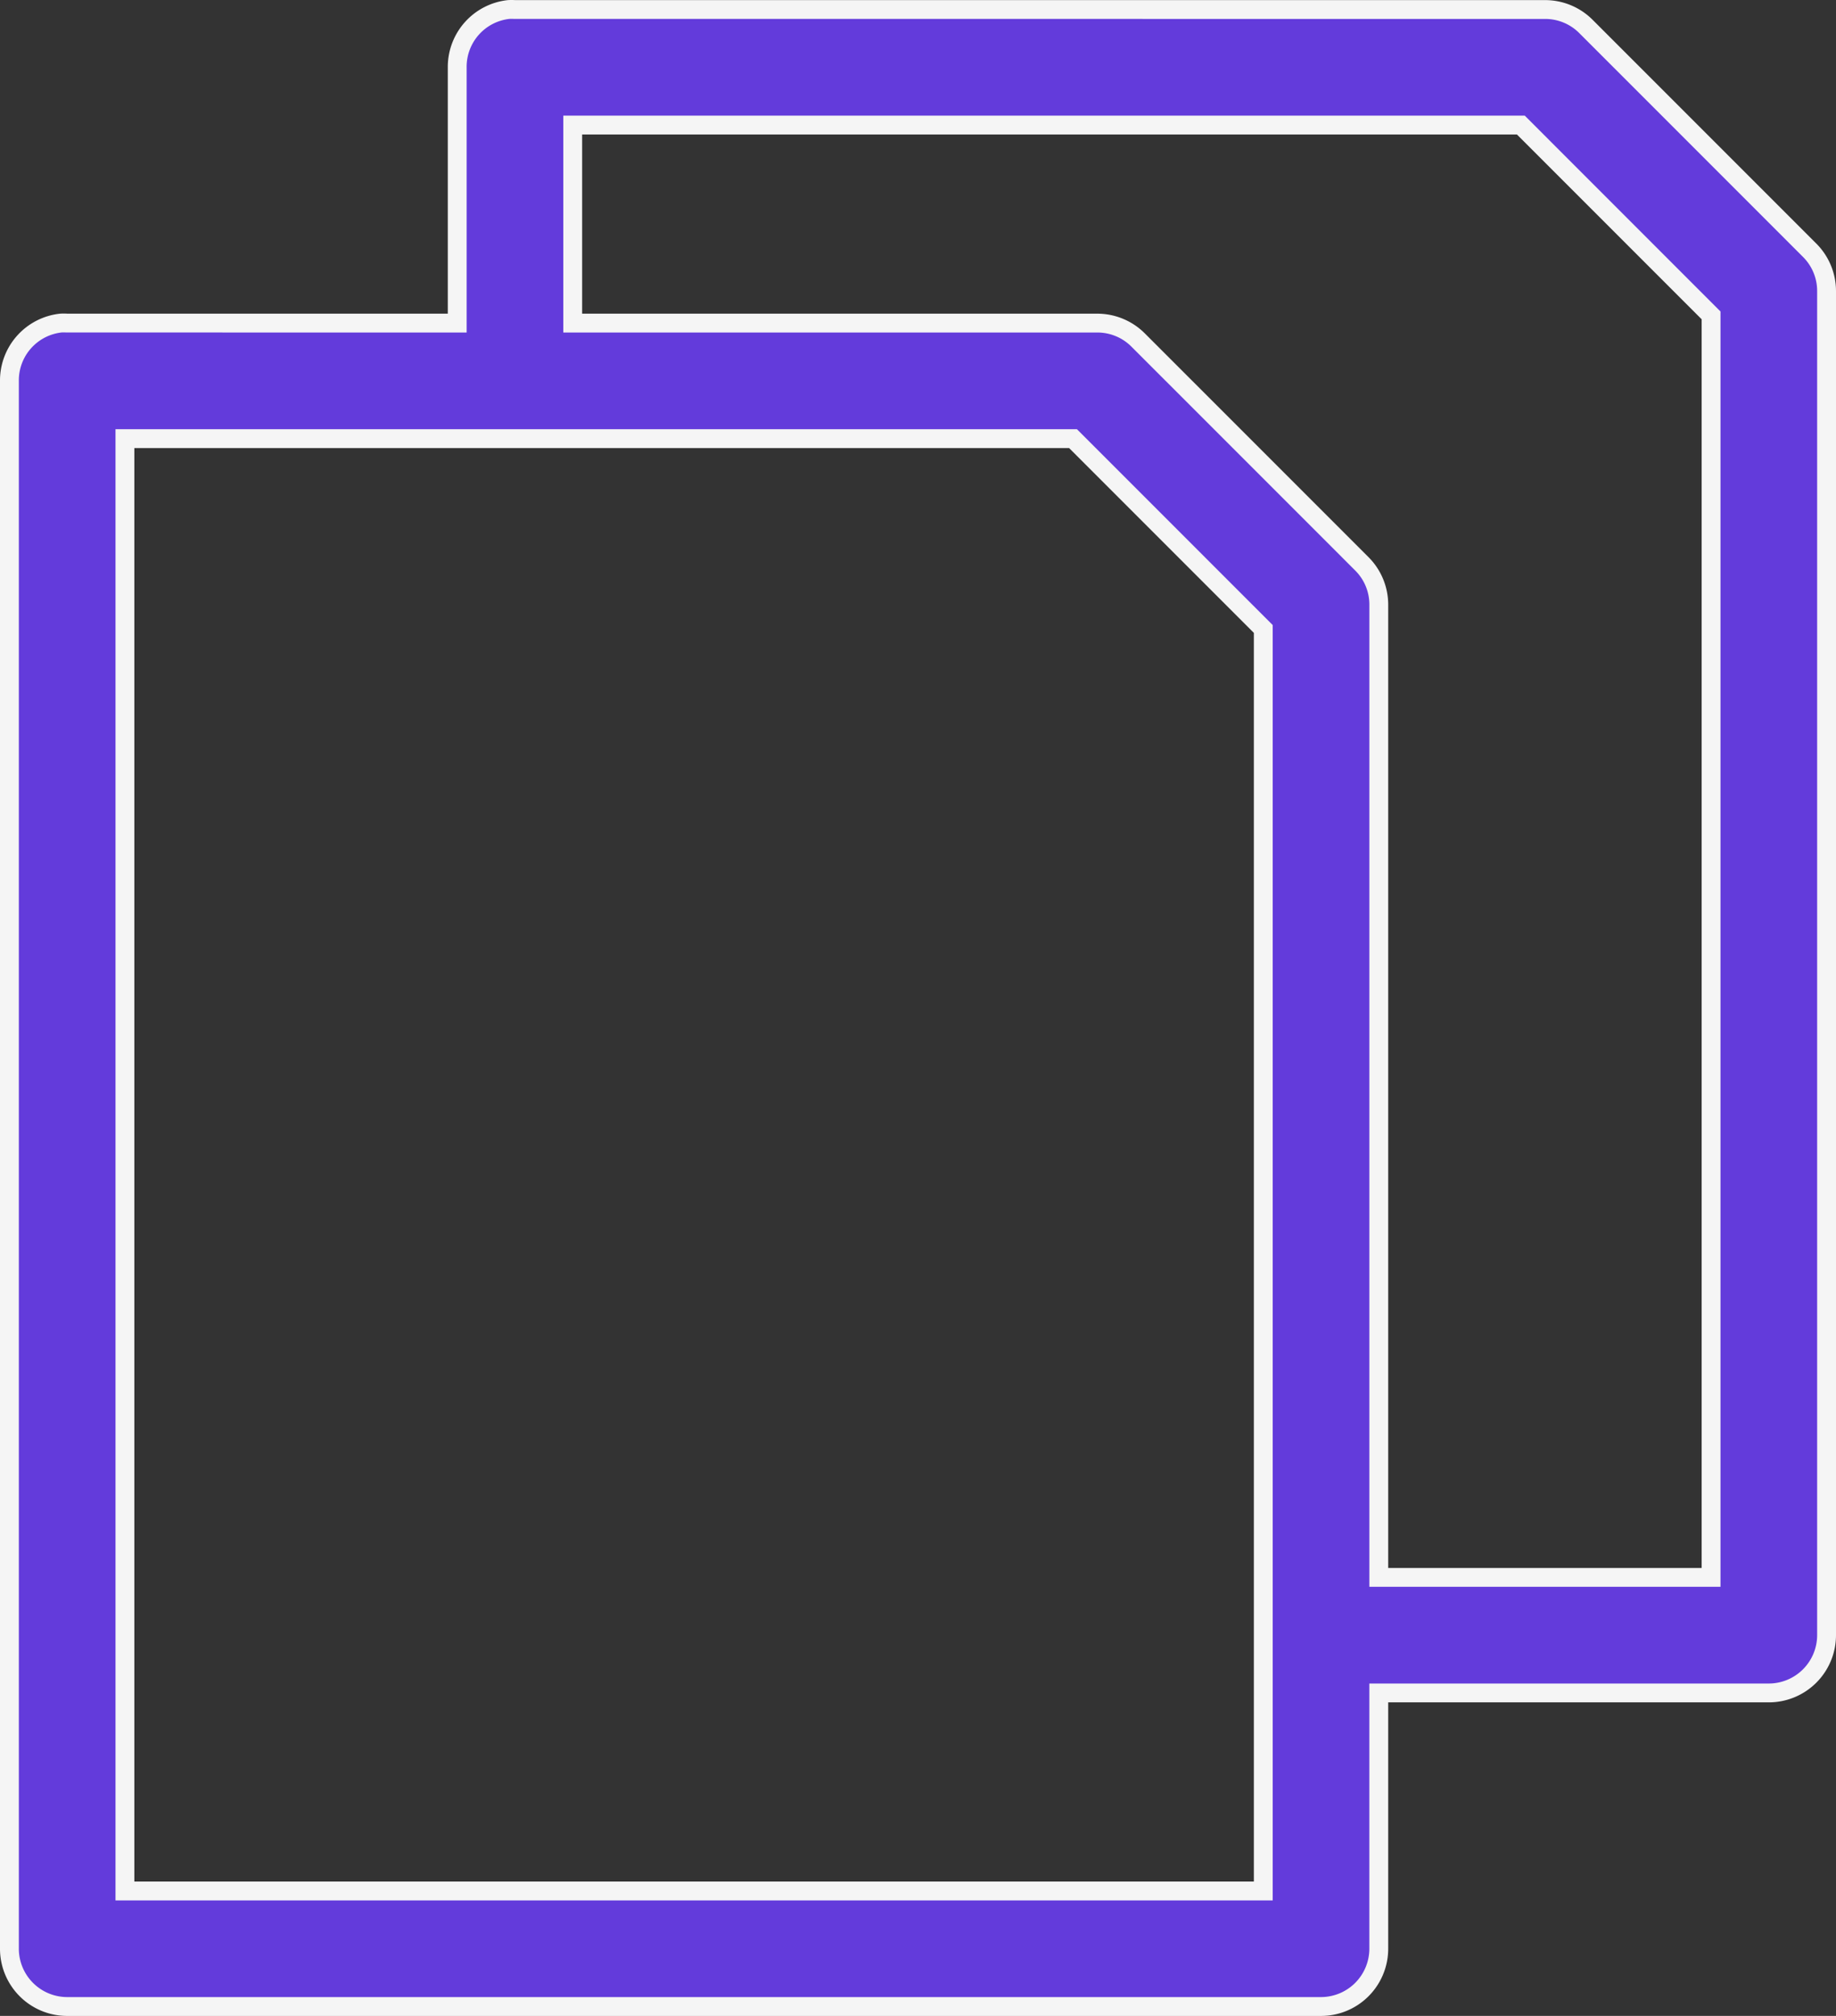 <?xml version="1.0" encoding="UTF-8"?>
<svg xmlns="http://www.w3.org/2000/svg" width="97.471" height="106.98" viewBox="0 0 97.471 106.98">
  <rect x="0" y="0" width="97.471" height="106.98" fill="#333333" stroke="none"/>
  <g data-name="Groupe 2301">
    <g fill="#633bdb" data-name="Tracé 11760">
      <path d="M70.132 106.48H3.566A3.07 3.07 0 0 1 .5 103.415V20.21a3.057 3.057 0 0 1 2.733-3.067 3.107 3.107 0 0 1 .307.001h20.733V3.572A3.057 3.057 0 0 1 27.005.504a3.058 3.058 0 0 1 .309 0l.013.001h54.7c.817 0 1.585.318 2.164.894l11.886 11.886c.578.58.896 1.351.894 2.17v71.32a3.07 3.07 0 0 1-3.066 3.065H73.198v13.575a3.07 3.07 0 0 1-3.066 3.066Zm-63.5-83.203v77.072h60.434V33.376l-.147-.146-9.806-9.806-.147-.147H6.632Zm51.621-6.131c.817 0 1.586.317 2.165.894l11.886 11.885c.578.58.896 1.352.894 2.172v51.611h17.641V16.736l-.146-.147-9.807-9.806-.146-.146H30.405v10.509h27.848Z"></path>
      <path fill="#f5f5f5" d="M27.155 1c-.037 0-.075.001-.112.003a2.558 2.558 0 0 0-2.27 2.562v14.081l-21.258-.002a2.592 2.592 0 0 0-.243-.001A2.558 2.558 0 0 0 1 20.206V103.415a2.57 2.57 0 0 0 2.566 2.565H70.13a2.57 2.57 0 0 0 2.567-2.565V89.34h21.207a2.57 2.57 0 0 0 2.566-2.566v-71.32a2.548 2.548 0 0 0-.747-1.816L83.838 1.753a2.552 2.552 0 0 0-1.813-.748l-54.737-.001A2.699 2.699 0 0 0 27.155 1M91.34 84.208H72.698V32.095a2.548 2.548 0 0 0-.748-1.816L60.065 18.394a2.551 2.551 0 0 0-1.813-.748H29.905V6.136h51.042L91.339 16.53v67.68m-23.773 16.64H6.132V22.777h51.041L67.566 33.17v67.68M27.156 0c.06 0 .122.002.183.005h54.688c.943 0 1.849.374 2.517 1.04l11.887 11.886a3.566 3.566 0 0 1 1.04 2.526v71.317a3.567 3.567 0 0 1-3.566 3.566H73.698v13.075a3.567 3.567 0 0 1-3.566 3.566H3.566A3.566 3.566 0 0 1 0 103.414V20.21a3.566 3.566 0 0 1 3.195-3.565c.123-.007.247-.007.371 0h20.207V3.57A3.566 3.566 0 0 1 26.968.005c.062-.003.125-.005.187-.005Zm63.183 83.208V16.943l-9.807-9.806H30.905v9.509h27.348c.944 0 1.85.374 2.518 1.04l11.887 11.886a3.567 3.567 0 0 1 1.04 2.526v51.11h16.641Zm-23.773 16.64V33.585l-9.807-9.807H7.132V99.85h59.434Z"></path>
    </g>
  </g>
</svg>
